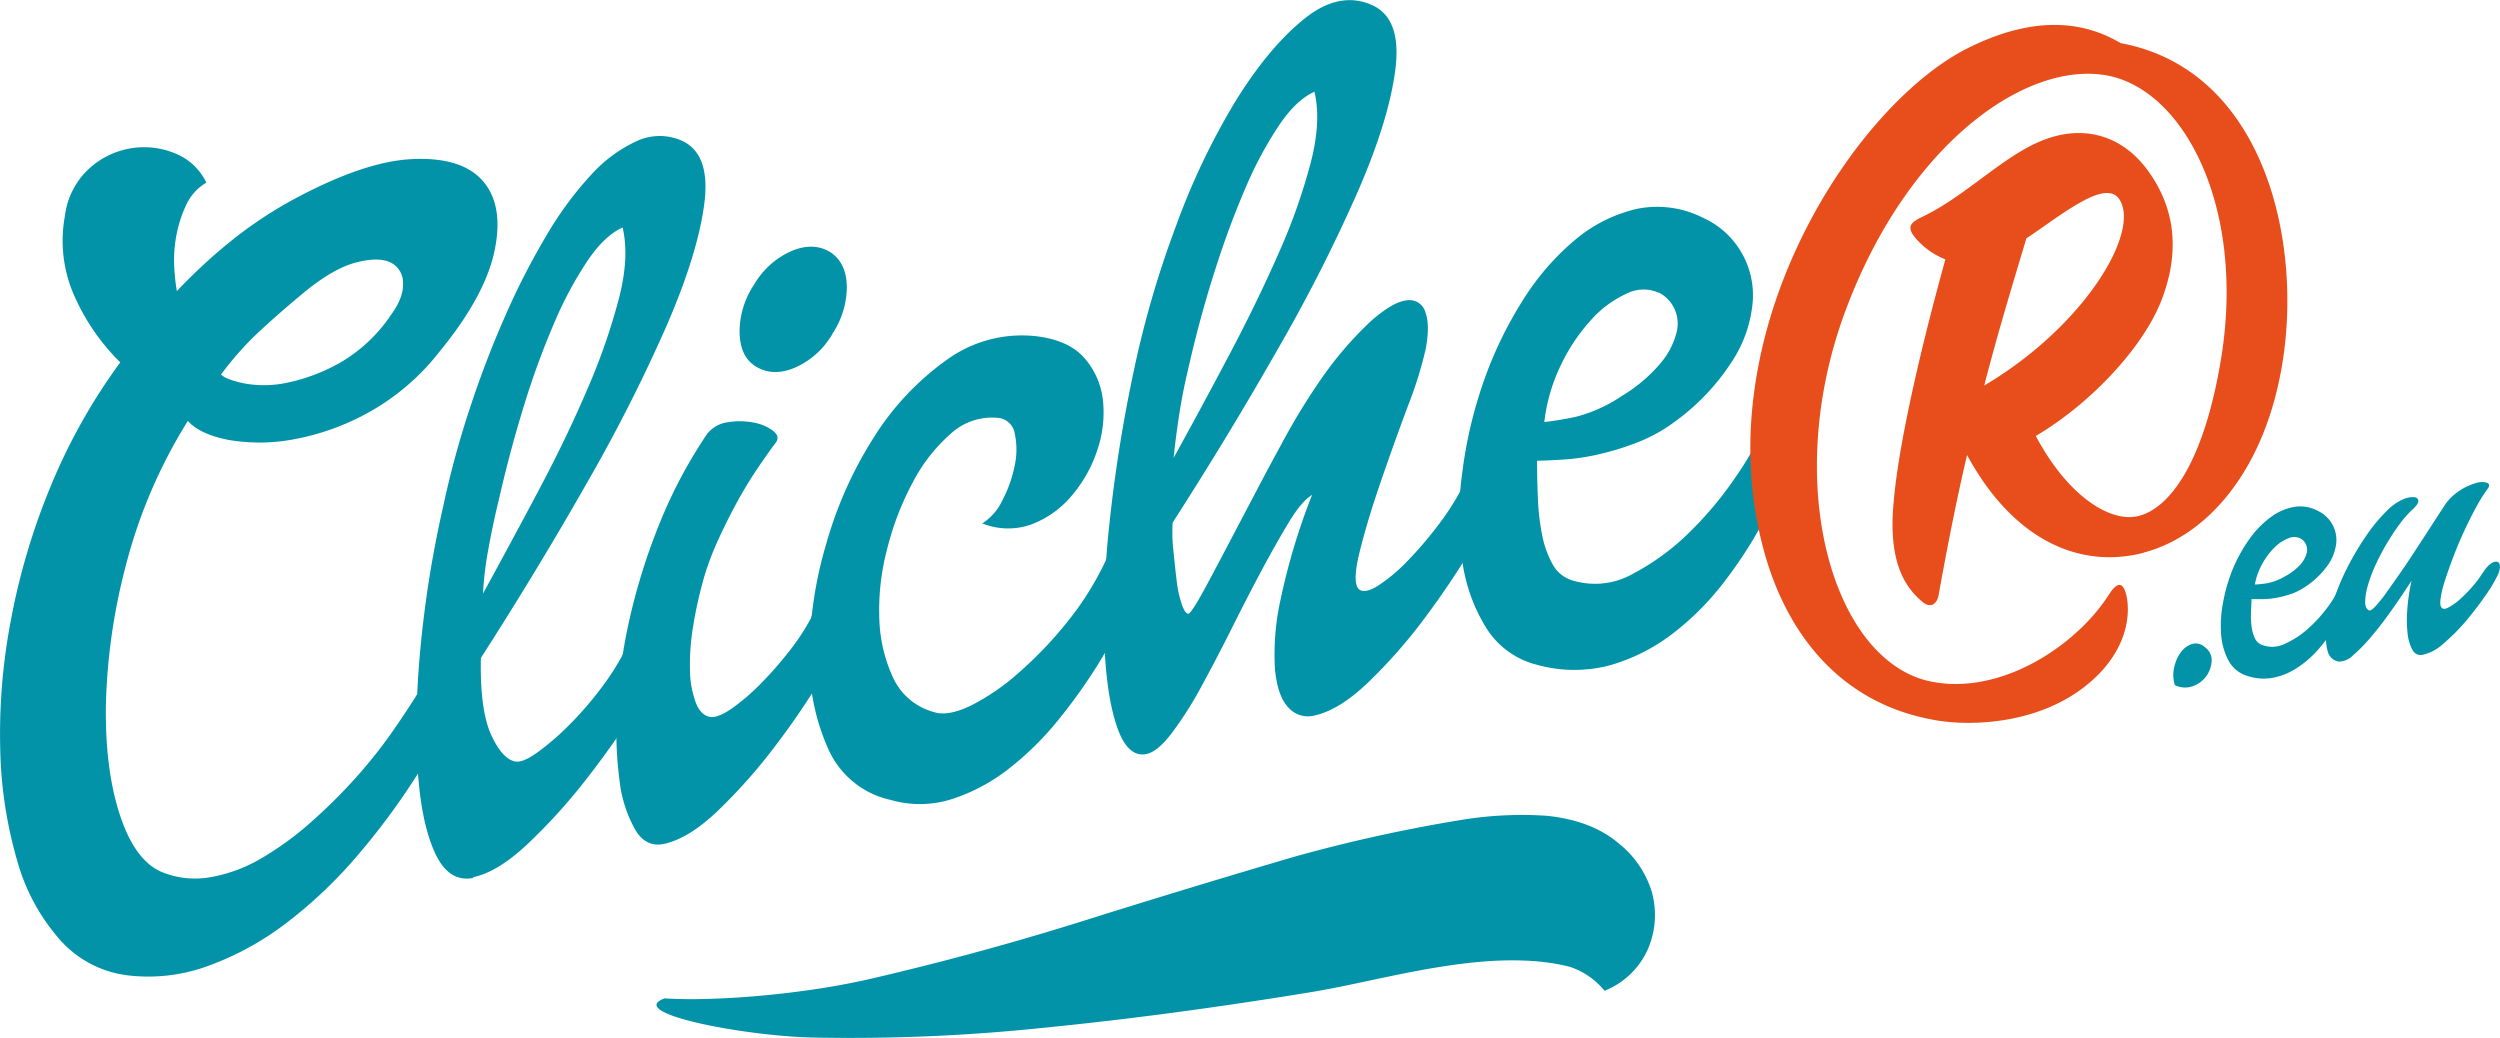 <svg xmlns="http://www.w3.org/2000/svg" viewBox="0 0 473.93 196.81"><defs><style>.cls-1{fill:#0293a8;}.cls-2{fill:#e84e1b;}</style></defs><g id="Calque_2" data-name="Calque 2"><g id="Calque_1-2" data-name="Calque 1"><path class="cls-1" d="M94.42,95.32q-1.1,4.64-1.86,8.88a63.4,63.4,0,0,0-1,8.33q5.31-9.68,10.65-19.75t9.25-19.27a117.4,117.4,0,0,0,5.89-17q2-7.8.68-13.37-3.33,1.45-6.52,6.1a70.6,70.6,0,0,0-6.26,11.55,153.2,153.2,0,0,0-5.82,15.79q-2.76,8.86-5,18.74M73.85,60.05q2.72-3.54,2.55-6.42a4.21,4.21,0,0,0-2.48-3.92c-1.54-.7-3.71-.67-6.5.07S61.5,52.32,58,55.14q-4.49,3.69-8.65,7.52A59.88,59.88,0,0,0,41.9,71q1,1,4.55,1.71a20.93,20.93,0,0,0,8.18-.2,34.82,34.82,0,0,0,9.8-3.73,29.49,29.49,0,0,0,9.42-8.68M89.74,166.43q-4.62.91-7.21-4.6t-3.29-15.19A133.08,133.08,0,0,1,67.92,162a86.66,86.66,0,0,1-13.34,12.75A55.63,55.63,0,0,1,39.75,183a32.83,32.83,0,0,1-15.36,1.92,20.42,20.42,0,0,1-12.94-6.67,38,38,0,0,1-8.18-15.05A81.56,81.56,0,0,1,.05,142.25,114.62,114.62,0,0,1,2,117.9,127.68,127.68,0,0,1,9.45,92.57,111.21,111.21,0,0,1,22.8,68.69a40.75,40.75,0,0,1-8.68-12.54,25.74,25.74,0,0,1-1.8-15.29,14.49,14.49,0,0,1,4.48-8.8A15.39,15.39,0,0,1,33,29a11.16,11.16,0,0,1,6.12,5.62,9.54,9.54,0,0,0-3.79,4.16,23.6,23.6,0,0,0-1.88,5.78,24.88,24.88,0,0,0-.42,6,37.15,37.15,0,0,0,.5,4.62A106.09,106.09,0,0,1,43.4,46a80.78,80.78,0,0,1,11.15-7.6q14.1-7.79,23.55-8.24t13.45,4.17q4,4.62,2.2,13.21T83.36,66.61A44.3,44.3,0,0,1,69.89,78.18a46.47,46.47,0,0,1-14.24,5.11,34.9,34.9,0,0,1-12.3.11c-3.62-.7-6.19-1.89-7.74-3.6A97.29,97.29,0,0,0,23.91,107a114.16,114.16,0,0,0-3.83,26.43q-.21,12.27,2.61,20.94t7.86,10.89a16.68,16.68,0,0,0,9.53,1,28.89,28.89,0,0,0,9.79-3.74,58.73,58.73,0,0,0,9.46-7,100.87,100.87,0,0,0,8.46-8.47,93.19,93.19,0,0,0,6.74-8.55c1.93-2.79,3.45-5.09,4.56-6.92q.38-8.3,1.61-17.36t3.38-18.51a176.32,176.32,0,0,1,5-18.34q3-9.12,6.69-17.46a136.91,136.91,0,0,1,7.83-15.28,66.11,66.11,0,0,1,8.46-11.49,26.82,26.82,0,0,1,8.68-6.41,10.37,10.37,0,0,1,8.5-.07q5.52,2.52,4.27,12t-7.1,23a308.89,308.89,0,0,1-15.25,30.07q-9.39,16.49-20,33-.21,10.28,2.15,15c1.55,3.18,3.2,4.72,4.92,4.65q1.4-.08,4-2a49.25,49.25,0,0,0,5.65-4.92,65,65,0,0,0,5.82-6.67,49.21,49.21,0,0,0,4.53-7,14.38,14.38,0,0,1,3.67-4.83,4.85,4.85,0,0,1,3.24-1.34c.89.09,1.45.72,1.68,1.88s-.1,2.89-1,5.2a63.69,63.69,0,0,1-5.46,10q-4.14,6.53-9.42,13.28a108,108,0,0,1-11,12.09q-5.67,5.31-10.31,6.23"/><path class="cls-1" d="M157.74,63.42a15.39,15.39,0,0,1-7.09,6.3c-2.78,1.15-5.23,1.07-7.37-.25s-3-3.52-3.08-6.52A16.22,16.22,0,0,1,143,53.88a15.44,15.44,0,0,1,7.08-6.31q4.17-1.73,7.37.26,3,2,3.09,6.51a16.36,16.36,0,0,1-2.83,9.08m-3.92,53.51a14.44,14.44,0,0,1,3.66-4.82,4.83,4.83,0,0,1,3.25-1.34c.88.08,1.44.71,1.67,1.87s-.11,2.9-1,5.21a72.64,72.64,0,0,1-5.24,10.05,146.58,146.58,0,0,1-9.09,13.42,103.67,103.67,0,0,1-10.83,12.26Q130.59,159,125.77,160c-2.19.43-4-.45-5.32-2.66a24.5,24.5,0,0,1-3-9.35,71.32,71.32,0,0,1-.45-14.05,101,101,0,0,1,2.4-16.82,116.74,116.74,0,0,1,5.62-17.85A91.17,91.17,0,0,1,134,82.33a5.93,5.93,0,0,1,4-2.29,13.88,13.88,0,0,1,4.82.06,8.68,8.68,0,0,1,3.73,1.57c.95.75,1.1,1.52.46,2.32-1.07,1.41-2.24,3.08-3.53,5s-2.56,4-3.79,6.26-2.38,4.54-3.45,6.89a54.5,54.5,0,0,0-2.6,6.73,79.69,79.69,0,0,0-2.21,9.66,44.45,44.45,0,0,0-.63,8.54,18.41,18.41,0,0,0,1.13,6.2c.64,1.62,1.59,2.5,2.82,2.66.95.08,2.26-.45,3.91-1.57a39.38,39.38,0,0,0,5.24-4.44,70,70,0,0,0,5.5-6.2,42.25,42.25,0,0,0,4.48-6.8"/><path class="cls-1" d="M209.81,106a14.58,14.58,0,0,1,3.36-4.86,5,5,0,0,1,3.11-1.51c.88,0,1.43.65,1.67,1.87a12.29,12.29,0,0,1-.73,5.45,72,72,0,0,1-3.28,8.25,101.83,101.83,0,0,1-5.65,10.52,103.7,103.7,0,0,1-7.7,10.81,57.79,57.79,0,0,1-9.41,9.25,35.15,35.15,0,0,1-10.71,5.7,19.92,19.92,0,0,1-11.6.17,16.87,16.87,0,0,1-11.82-9.59,41.31,41.31,0,0,1-3.6-17.8A76.26,76.26,0,0,1,156.66,103a75.76,75.76,0,0,1,9.06-20.19,51.75,51.75,0,0,1,13.77-14.6,24.24,24.24,0,0,1,17.38-4.42q6,.84,8.86,4.27A14.53,14.53,0,0,1,209.1,76,22.05,22.05,0,0,1,208,85.38,25.47,25.47,0,0,1,203.14,94a18.39,18.39,0,0,1-7.56,5.39,13,13,0,0,1-9.36-.17,10.41,10.41,0,0,0,3.84-4.45,24.38,24.38,0,0,0,2.31-6.56,14.31,14.31,0,0,0,0-6,3.51,3.51,0,0,0-3.29-3,11.53,11.53,0,0,0-8.83,3,31.72,31.72,0,0,0-7.21,9.22,54.82,54.82,0,0,0-4.84,12.55,45.38,45.38,0,0,0-1.51,13.2,28.5,28.5,0,0,0,2.62,11.3,11.9,11.9,0,0,0,7.7,6.5c1.73.59,4,.21,6.9-1.15a41.94,41.94,0,0,0,9.1-6.2,75,75,0,0,0,9.32-9.73,57.39,57.39,0,0,0,7.46-12"/><path class="cls-1" d="M225.33,69.59c-.73,3.08-1.32,6-1.76,8.86s-.81,5.61-1.08,8.34q5.34-9.66,10.66-19.74t9.35-19.29a112.21,112.21,0,0,0,6-17q2-7.8.68-13.37c-2.22,1-4.39,3-6.52,6.09A71.16,71.16,0,0,0,236.38,35a164.91,164.91,0,0,0-5.91,15.81q-2.88,8.88-5.14,18.76M277,92.72a14.93,14.93,0,0,1,3.57-4.81,4.52,4.52,0,0,1,3.15-1.32c.88.09,1.44.72,1.67,1.87s-.1,2.9-1,5.21a75,75,0,0,1-5.24,10,156.63,156.63,0,0,1-9,13.41,98.18,98.18,0,0,1-10.73,12.23c-3.76,3.62-7.26,5.75-10.47,6.38a4.91,4.91,0,0,1-4.73-1.59c-1.34-1.4-2.19-3.81-2.52-7.22a47.9,47.9,0,0,1,1.09-13.35,121.68,121.68,0,0,1,5.95-19.72c-1.32.8-2.79,2.52-4.4,5.18s-3.37,5.77-5.29,9.36-3.83,7.34-5.8,11.27-3.89,7.58-5.76,11a69.23,69.23,0,0,1-5.46,8.49c-1.75,2.28-3.35,3.57-4.75,3.84-2.2.43-4-1.09-5.31-4.57s-2.2-8.45-2.54-14.94a162.91,162.91,0,0,1,.81-23.43A279.49,279.49,0,0,1,215,70a188.76,188.76,0,0,1,8-27.33A133.45,133.45,0,0,1,234.33,19q6.33-10.17,13-15.49T260.18,1q5.51,2.54,4.36,12t-7,23a306.39,306.39,0,0,1-15.24,30.07q-9.39,16.49-20,33a31.31,31.31,0,0,0,.14,5.28q.3,3.07.63,5.8a21.21,21.21,0,0,0,1,4.52c.44,1.18.85,1.74,1.24,1.66s1.51-1.83,3.37-5.27,4-7.55,6.51-12.31,5-9.58,7.68-14.45a124.31,124.31,0,0,1,7.27-12A67.7,67.7,0,0,1,260,60.77c2.79-2.42,5.05-3.71,6.76-3.84a3.12,3.12,0,0,1,3.47,2.32c.61,1.69.6,4.07,0,7.12A77.71,77.71,0,0,1,266.89,77q-2.62,7-5.18,14.45t-4,13.33q-1.44,5.9,0,7c.77.52,2,.24,3.64-.82a31.93,31.93,0,0,0,5.43-4.57,72.23,72.23,0,0,0,5.71-6.64,50,50,0,0,0,4.54-7"/><path class="cls-1" d="M314.41,55.48a7.09,7.09,0,0,0-6.07.19,20.39,20.39,0,0,0-6.66,4.92,35.08,35.08,0,0,0-5.75,8.55A33.52,33.52,0,0,0,292.76,80q2-.19,5.74-.93a27.79,27.79,0,0,0,8.94-4,29.24,29.24,0,0,0,7.39-6.26,14.44,14.44,0,0,0,3-5.8,6.67,6.67,0,0,0-.52-4.71,6.52,6.52,0,0,0-2.87-2.85m19.76,26a14.59,14.59,0,0,1,3-4.91,4.14,4.14,0,0,1,3.11-1.51c.95.08,1.57.72,1.89,1.93a11.13,11.13,0,0,1-.64,5.44q-.74,2.35-2.72,7.06a113,113,0,0,1-5,10.21,84,84,0,0,1-7.26,11,52.52,52.52,0,0,1-9.57,9.51,35.71,35.71,0,0,1-11.67,5.9,26.44,26.44,0,0,1-14-.06,15.81,15.81,0,0,1-9.6-7,32.29,32.29,0,0,1-4.57-13,61.16,61.16,0,0,1,.05-16.55A83.93,83.93,0,0,1,281.37,72a74.75,74.75,0,0,1,7.27-15,48.29,48.29,0,0,1,9.88-11.47,28,28,0,0,1,11.59-5.89,19.12,19.12,0,0,1,12.53,1.55,16.13,16.13,0,0,1,9.64,15.85,24.38,24.38,0,0,1-3.81,11.28A42.73,42.73,0,0,1,317.42,80a30.27,30.27,0,0,1-7.05,3.88,51.41,51.41,0,0,1-7.19,2.22,41.88,41.88,0,0,1-6.53,1c-2,.14-3.8.21-5.27.24q0,3.21.15,6.88a43.57,43.57,0,0,0,.78,7,18.67,18.67,0,0,0,2,5.71,6.32,6.32,0,0,0,3.92,3.14,14.56,14.56,0,0,0,11.38-1.33,45,45,0,0,0,10.77-7.94,67.41,67.41,0,0,0,8.68-10.42,56.71,56.71,0,0,0,5.09-8.83"/><path class="cls-2" d="M384.15,45.17c-2.49,8.32-5.36,17.69-8,27.92,19-11.23,29.67-29.13,25.63-35.29-2.6-4-10.8,2.81-17.6,7.37m22.16,59.63C393.87,108,381.43,102,372.9,86.26c-2.1,8.93-3.8,17.75-5.35,26.3-.31,2.18-1.71,2.77-3.15,1.51-3.13-2.67-6.56-7.36-5.4-19.07.89-10.24,4.65-27.28,9.79-45.83a14.21,14.21,0,0,1-5.72-4.11c-1.6-1.9-.94-2.78.82-3.7,9.31-4.29,16.78-13,25.24-15.4,6.17-1.85,13.61-.52,18.78,7.44,5.12,7.74,4.82,16,1.75,23.76-3.62,9.08-13.73,19.63-23.73,25.48C392,94.09,400,99,405.18,97.87c5.88-1.28,12.73-9.83,16-30.67,4.36-28.37-7.36-50.45-22-52.94C383.41,11.61,360.9,28.17,349.45,60c-11.54,32.32-1.84,64.49,15.73,69,13.27,3.29,28.11-6.15,34.57-16.22,1.42-2.22,2.61-2.76,3.29-.16.79,3.06.6,9.15-5,15-9.6,9.94-24.62,10.14-31.38,8.86-18.12-3.2-28.31-16.84-32.45-32.75C323.43,63.06,351.29,20.2,372.82,9.24,385.16,3,394.67,3.8,402,8.17c26.09,4.85,33.92,34.93,31.06,58-2.74,21.89-14.09,35.32-26.76,38.61"/><path class="cls-1" d="M418,122.7a3,3,0,0,1,1.27,2.55,5.36,5.36,0,0,1-3.51,4.81,4.41,4.41,0,0,1-3.46-.17,6.15,6.15,0,0,1-.17-3.2,7.49,7.49,0,0,1,1.22-2.93,4.34,4.34,0,0,1,2.13-1.66,2.52,2.52,0,0,1,2.52.6"/><path class="cls-1" d="M436.14,102.1a2.64,2.64,0,0,0-2.28-.07,7.63,7.63,0,0,0-2.61,1.69,13,13,0,0,0-2.34,3.09,12.38,12.38,0,0,0-1.45,4,20.91,20.91,0,0,0,2.17-.22,10.29,10.29,0,0,0,3.45-1.28,11,11,0,0,0,2.91-2.18,5.42,5.42,0,0,0,1.25-2.12,2.45,2.45,0,0,0-.09-1.78,2.39,2.39,0,0,0-1-1.13M443,112.33a5.38,5.38,0,0,1,1.26-1.77,1.51,1.51,0,0,1,1.2-.5c.35,0,.57.31.66.77a4.15,4.15,0,0,1-.37,2c-.22.58-.61,1.44-1.18,2.59s-1.28,2.39-2.11,3.72a32.73,32.73,0,0,1-3,4,19.74,19.74,0,0,1-3.81,3.35,13,13,0,0,1-4.51,1.95,9.79,9.79,0,0,1-5.23-.35,5.9,5.9,0,0,1-3.44-2.86,12.44,12.44,0,0,1-1.41-5,23.21,23.21,0,0,1,.41-6.22,31.21,31.21,0,0,1,1.93-6.43,28.42,28.42,0,0,1,3.08-5.47,18.18,18.18,0,0,1,4-4.08,10.38,10.38,0,0,1,4.47-1.94,7.15,7.15,0,0,1,4.67.87,6.1,6.1,0,0,1,3.25,6.18,9.16,9.16,0,0,1-1.69,4.15,16.07,16.07,0,0,1-4.41,4.11,11.26,11.26,0,0,1-2.74,1.3,19.45,19.45,0,0,1-2.74.67,15.74,15.74,0,0,1-2.47.21q-1.15,0-2,0c0,.8-.08,1.67-.1,2.59a16.14,16.14,0,0,0,.12,2.64,7.29,7.29,0,0,0,.63,2.2,2.39,2.39,0,0,0,1.4,1.27,5.39,5.39,0,0,0,4.29-.24,16.78,16.78,0,0,0,4.23-2.73,25.42,25.42,0,0,0,3.49-3.72,20.94,20.94,0,0,0,2.11-3.2"/><path class="cls-1" d="M470.67,108.63a5.74,5.74,0,0,1,1.45-1.73,1.74,1.74,0,0,1,1.22-.42c.33.06.52.3.58.75a3.87,3.87,0,0,1-.49,1.93,27,27,0,0,1-2.2,3.66q-1.64,2.39-3.69,4.83a37.81,37.81,0,0,1-4.32,4.35,8.46,8.46,0,0,1-4.09,2.16,1.73,1.73,0,0,1-1.77-.92,8,8,0,0,1-.93-3,23.5,23.5,0,0,1-.08-4.59,35.38,35.38,0,0,1,.82-5.57c-1.2,1.85-2.46,3.72-3.78,5.59s-2.6,3.55-3.85,5a29.14,29.14,0,0,1-3.48,3.57,3.8,3.8,0,0,1-2.69,1.18,2.53,2.53,0,0,1-2.08-1.89,9.23,9.23,0,0,1-.22-4.16,30.83,30.83,0,0,1,1.35-5.6,42.61,42.61,0,0,1,2.57-6.18,55,55,0,0,1,3.51-5.93,31.86,31.86,0,0,1,4.06-4.91,10.06,10.06,0,0,1,2.8-2,4.69,4.69,0,0,1,2.17-.51c.56,0,.86.27.92.66s-.3.94-1.06,1.64a20.42,20.42,0,0,0-2.63,3q-1.29,1.79-2.45,3.77a43,43,0,0,0-2.07,4,26.74,26.74,0,0,0-1.4,3.82,11.41,11.41,0,0,0-.47,3c0,.82.26,1.35.74,1.58.22.12.65-.17,1.31-.88a28.35,28.35,0,0,0,2.26-2.89c.86-1.21,1.82-2.57,2.86-4.08s2-3,3-4.52,1.88-2.9,2.73-4.21,1.54-2.38,2.08-3.2a9.61,9.61,0,0,1,2.87-2.88,10.94,10.94,0,0,1,3.1-1.46,3.57,3.57,0,0,1,2.16-.07c.49.21.52.62.05,1.23a27.06,27.06,0,0,0-2,3.18q-1.11,2-2.22,4.38c-.74,1.56-1.43,3.19-2.08,4.87s-1.2,3.23-1.66,4.64a21.36,21.36,0,0,0-.9,3.6c-.14,1-.05,1.61.29,1.86s.73.14,1.38-.22a12.1,12.1,0,0,0,2.15-1.59,26,26,0,0,0,2.3-2.37,19,19,0,0,0,1.87-2.53"/><path class="cls-1" d="M313.25,169.43a18.9,18.9,0,0,0-6.46-9.61q-5.12-4.32-13.67-5.18a71.15,71.15,0,0,0-16.39.84,295.67,295.67,0,0,0-31.21,6.89q-20,5.87-39.88,12.12t-40.31,11c-13.63,3.18-30.54,4.37-39.34,3.77-7.54,2.75,14.43,7.05,27.74,7.42a351.15,351.15,0,0,0,44-1.83q24.09-2.38,51-6.8c13.89-2.27,33.52-8.66,48.9-4.76a14.36,14.36,0,0,1,6.55,4.53,15.06,15.06,0,0,0,8.21-7.88,16.23,16.23,0,0,0,.83-10.53"/></g></g></svg>